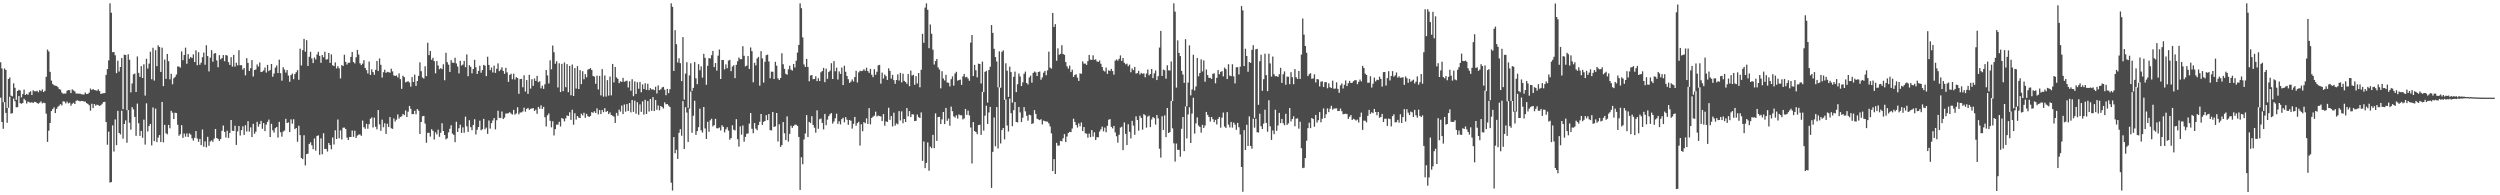 <?xml version="1.0" encoding="UTF-8"?>
<svg xmlns="http://www.w3.org/2000/svg" width="1920" height="150">
  <path d="M0 47.803h1v27.197H0zM1 52.564h1v41.131H1zM2 78.550h1v20.393H2zM3 52.569h1v25.871H3zM4 53.690h1v32.974H4zM5 82.875h1v11.459H5zM6 60.676h1v22.046H6zM7 59.500h1v14.809H7zM8 73.463h1v13.829H8zM9 73.961h1v12.947H9zM10 64.013h1v11.717H10zM11 67.432h1v10.360H11zM12 76.668h1v5.698H12zM13 69.913h1v12.435H13zM14 68.948h1v4.853H14zM15 69.486h1v9.699H15zM16 74.783h1v4.919H16zM17 72.254h1v6.835H17zM18 68.834h1v7.023H18zM19 72.909h1v4.167H19zM20 72.079h1v7.430H20zM21 72.809h1v5.214H21zM22 70.871h1v7.649H22zM23 70.103h1v8.816H23zM24 72.969h1v5.525H24zM25 69.312h1v9.827H25zM26 70.115h1v8.132H26zM27 70.122h1v8.309H27zM28 69.733h1v9.414H28zM29 70.864h1v8.828H29zM30 69.169h1v9.693H30zM31 70.060h1v7.832H31zM32 68.659h1v10.774H32zM33 70.699h1v8.165H33zM34 69.732h1v9.486H34zM35 58.990h1v28.310H35zM36 38.111h1v70.831H36zM37 39.523h1v60.835H37zM38 55.213h1v39.243H38zM39 61.915h1v23.375H39zM40 64.460h1v19.342H40zM41 65.503h1v16.991H41zM42 65.812h1v21.015H42zM43 66.006h1v17.599H43zM44 66.940h1v15.089H44zM45 68.383h1v12.740H45zM46 68.841h1v11.109H46zM47 71.063h1v9.914H47zM48 71.976h1v5.773H48zM49 71.816h1v6.222H49zM50 71.857h1v7.571H50zM51 69.693h1v8.350H51zM52 69.174h1v10.222H52zM53 69.280h1v9.551H53zM54 71.487h1v9.699H54zM55 68.587h1v11.060H55zM56 69.444h1v9.478H56zM57 70.173h1v9.682H57zM58 71.840h1v5.590H58zM59 71.815h1v5.203H59zM60 71.950h1v5.533H60zM61 71.861h1v6.036H61zM62 72.404h1v5.089H62zM63 72.490h1v5.145H63zM64 72.588h1v5.414H64zM65 71.084h1v6.970H65zM66 72.172h1v7.058H66zM67 72.108h1v7.668H67zM68 71.123h1v9.740H68zM69 67.992h1v16.977H69zM70 69.157h1v10.511H70zM71 68.358h1v14.638H71zM72 69.164h1v10.749H72zM73 69.319h1v11.836H73zM74 69.737h1v10.645H74zM75 68.596h1v12.239H75zM76 69.938h1v11.382H76zM77 72.131h1v8.681H77zM78 71.775h1v7.915H78zM79 71.556h1v6.809H79zM80 71.453h1v6.748H80zM81 57.503h1v36.266H81zM82 53.028h1v58.115H82zM83 46.336h1v54.782H83zM84 2.546h1v137.647H84zM85 9.755h1v130.137H85zM86 40.066h1v56.219H86zM87 39.958h1v76.415H87zM88 42.461h1v49.275H88zM89 56.143h1v55.310H89zM90 46.571h1v38.565H90zM91 54.946h1v47.195H91zM92 51.443h1v51.816H92zM93 44.611h1v40.424H93zM94 83.888h1v22.536H94zM95 42.005h1v53.221H95zM96 42.261h1v50.215H96zM97 84.576h1v25.050H97zM98 41.679h1v42.893H98zM99 45.861h1v48.384H99zM100 70.887h1v28.722H100zM101 64.106h1v18.147H101zM102 57.075h1v26.968H102zM103 56.500h1v33.252H103zM104 70.634h1v33.693H104zM105 43.369h1v36.201H105zM106 55.937h1v38.725H106zM107 59.020h1v45.355H107zM108 50.810h1v49.736H108zM109 59.905h1v45.850H109zM110 49.353h1v42.572H110zM111 73.398h1v37.632H111zM112 45.086h1v34.262H112zM113 52.636h1v48.350H113zM114 48.823h1v48.003H114zM115 39.739h1v55.456H115zM116 60.888h1v50.795H116zM117 36.683h1v45.851H117zM118 61.878h1v46.551H118zM119 38.560h1v44.844H119zM120 50.851h1v58.328H120zM121 34.806h1v70.894H121zM122 36.119h1v67.617H122zM123 55.249h1v53.877H123zM124 36.600h1v41.694H124zM125 66.159h1v43.209H125zM126 45.738h1v50.179H126zM127 60.567h1v41.781H127zM128 41.432h1v61.752H128zM129 46.991h1v48.966H129zM130 60.949h1v37.620H130zM131 56.663h1v28.443H131zM132 64.713h1v21.884H132zM133 60.126h1v31.326H133zM134 58.997h1v27.566H134zM135 57.190h1v29.640H135zM136 50.989h1v44.872H136zM137 51.174h1v53.087H137zM138 51.934h1v51.148H138zM139 39.497h1v56.665H139zM140 46.212h1v59.684H140zM141 42.218h1v60.346H141zM142 36.623h1v68.354H142zM143 48.933h1v53.566H143zM144 41.592h1v63.626H144zM145 45.119h1v57.339H145zM146 43.723h1v59.644H146zM147 44.601h1v61.639H147zM148 41.790h1v66.199H148zM149 47.633h1v58.205H149zM150 38.672h1v61.980H150zM151 50.129h1v56.287H151zM152 40.086h1v68.807H152zM153 49.693h1v56.989H153zM154 48.132h1v63.325H154zM155 43.926h1v55.566H155zM156 40.329h1v72.380H156zM157 49.730h1v58.876H157zM158 34.759h1v78.399H158zM159 43.043h1v62.018H159zM160 54.849h1v57.112H160zM161 44.236h1v64.473H161zM162 38.553h1v69.255H162zM163 47.423h1v61.494H163zM164 41.091h1v65.335H164zM165 40.813h1v58.241H165zM166 46.363h1v59.634H166zM167 51.642h1v55.077H167zM168 42.365h1v65.809H168zM169 45.558h1v61.118H169zM170 44.611h1v55.824H170zM171 42.272h1v54.118H171zM172 47.018h1v54.254H172zM173 42.227h1v63.380H173zM174 42.699h1v57.676H174zM175 47.760h1v58.161H175zM176 49.859h1v52.217H176zM177 43.925h1v48.223H177zM178 51.157h1v49.315H178zM179 42.138h1v58.444H179zM180 51.159h1v45.429H180zM181 48.201h1v63.093H181zM182 50.194h1v50.727H182zM183 38.573h1v58.176H183zM184 50.052h1v54.059H184zM185 50.075h1v49.795H185zM186 53.436h1v43.573H186zM187 52.224h1v51.396H187zM188 57.878h1v38.320H188zM189 44.662h1v56.375H189zM190 48.326h1v44.747H190zM191 54.549h1v46.499H191zM192 52.398h1v45.429H192zM193 46.114h1v59.129H193zM194 58.700h1v36.397H194zM195 53.735h1v49.011H195zM196 53.347h1v47.797H196zM197 49.513h1v44.056H197zM198 51.151h1v46.111H198zM199 47.964h1v47.331H199zM200 55.324h1v37.497H200zM201 54.991h1v43.930H201zM202 54.068h1v40.459H202zM203 51.796h1v48.904H203zM204 55.734h1v39.981H204zM205 49.798h1v43.782H205zM206 54.608h1v37.239H206zM207 53.721h1v51.520H207zM208 49.165h1v45.908H208zM209 58.944h1v41.131H209zM210 56.488h1v45.355H210zM211 51.922h1v46.512H211zM212 50.322h1v47.175H212zM213 56.122h1v49.533H213zM214 45.836h1v47.773H214zM215 56.233h1v45.335H215zM216 61.947h1v43.019H216zM217 51.610h1v49.481H217zM218 53.411h1v46.828H218zM219 55.768h1v35.543H219zM220 53.805h1v40.694H220zM221 58.014h1v36.006H221zM222 62.774h1v38.635H222zM223 57.676h1v34.016H223zM224 56.498h1v38.490H224zM225 60.840h1v30.764H225zM226 56.883h1v42.344H226zM227 55.460h1v42.837H227zM228 53.841h1v55.031H228zM229 61.270h1v35.299H229zM230 37.372h1v66.434H230zM231 50.297h1v71.048H231zM232 38.434h1v83.788H232zM233 29.857h1v74.035H233zM234 39.683h1v87.365H234zM235 30.886h1v87.505H235zM236 50.647h1v67.349H236zM237 43.613h1v66.956H237zM238 39.794h1v69.540H238zM239 44.879h1v66.664H239zM240 48.419h1v66.157H240zM241 44.137h1v62.219H241zM242 45.651h1v70.070H242zM243 41.852h1v62.555H243zM244 39.795h1v64.145H244zM245 42.925h1v75.944H245zM246 48.237h1v58.040H246zM247 42.253h1v76.237H247zM248 43.965h1v58.397H248zM249 39.750h1v74.670H249zM250 45.786h1v68.590H250zM251 45.461h1v70.937H251zM252 40.680h1v69.133H252zM253 48.263h1v63.077H253zM254 41.798h1v72.830H254zM255 50.143h1v55.419H255zM256 50.716h1v60.263H256zM257 47.897h1v52.190H257zM258 52.553h1v54.209H258zM259 50.831h1v40.949H259zM260 52.475h1v53.688H260zM261 60.200h1v39.930H261zM262 49.989h1v57.107H262zM263 50.760h1v47.281H263zM264 42.012h1v55.994H264zM265 47.531h1v51.528H265zM266 49.573h1v56.119H266zM267 48.195h1v59.336H267zM268 48.176h1v57.066H268zM269 43.690h1v61.534H269zM270 39.893h1v60.361H270zM271 47.604h1v57.518H271zM272 48.687h1v51.692H272zM273 44.023h1v61.936H273zM274 38.311h1v65.826H274zM275 41.889h1v61.506H275zM276 48.654h1v54.573H276zM277 50.036h1v54.298H277zM278 48.866h1v43.733H278zM279 46.171h1v51.540H279zM280 52.180h1v46.722H280zM281 53.837h1v41.299H281zM282 56.428h1v42.433H282zM283 47.274h1v48.098H283zM284 57.533h1v33.720H284zM285 53.256h1v36.947H285zM286 55.332h1v42.580H286zM287 57.413h1v32.896H287zM288 53.640h1v43.673H288zM289 46.807h1v52.502H289zM290 54.498h1v30.010H290zM291 44.876h1v50.679H291zM292 49.752h1v50.678H292zM293 59.523h1v32.369H293zM294 55.462h1v42.269H294zM295 53.489h1v41.171H295zM296 55.968h1v46.873H296zM297 55.159h1v39.854H297zM298 55.466h1v42.087H298zM299 55.802h1v34.130H299zM300 52.806h1v45.723H300zM301 54.819h1v44.127H301zM302 57.894h1v33.094H302zM303 58.340h1v34.984H303zM304 57.899h1v34.022H304zM305 59.459h1v28.462H305zM306 56.326h1v34.777H306zM307 60.782h1v29.028H307zM308 68.176h1v21.178H308zM309 58.147h1v29.355H309zM310 59.234h1v29.164H310zM311 63.220h1v21.609H311zM312 62.793h1v27.071H312zM313 62.427h1v23.341H313zM314 63.385h1v17.967H314zM315 66.573h1v16.964H315zM316 59.247h1v28.454H316zM317 62.987h1v24.611H317zM318 57.270h1v27.814H318zM319 65.949h1v21.840H319zM320 62.225h1v21.549H320zM321 58.256h1v26.750H321zM322 47.853h1v55.067H322zM323 54.697h1v38.977H323zM324 59.545h1v29.742H324zM325 60.322h1v28.681H325zM326 50.868h1v44.069H326zM327 58.460h1v51.135H327zM328 32.797h1v69.254H328zM329 42.327h1v59.673H329zM330 39.101h1v65.824H330zM331 45.947h1v53.295H331zM332 44.372h1v56.106H332zM333 46.931h1v60.205H333zM334 56.295h1v45.353H334zM335 46.901h1v56.294H335zM336 50.266h1v49.323H336zM337 53.163h1v51.879H337zM338 52.318h1v49.668H338zM339 53.091h1v41.553H339zM340 49.411h1v51.208H340zM341 61.645h1v42.059H341zM342 40.552h1v66.449H342zM343 47.748h1v58.442H343zM344 49.689h1v51.975H344zM345 55.253h1v43.619H345zM346 46.170h1v50.049H346zM347 48.140h1v54.483H347zM348 48.295h1v55.263H348zM349 44.351h1v64.841H349zM350 48.716h1v44.769H350zM351 51.085h1v50.231H351zM352 56.320h1v42.155H352zM353 46.673h1v49.077H353zM354 50.314h1v51.798H354zM355 49.615h1v48.238H355zM356 46.817h1v55.118H356zM357 51.613h1v37.963H357zM358 41.756h1v55.285H358zM359 58.502h1v42.777H359zM360 50.055h1v42.309H360zM361 51.365h1v46.301H361zM362 56.315h1v43.695H362zM363 52.990h1v42.962H363zM364 45.907h1v45.691H364zM365 51.670h1v51.621H365zM366 56.818h1v42.817H366zM367 54.430h1v43.117H367zM368 50.450h1v42.200H368zM369 55.884h1v44.175H369zM370 53.827h1v45.465H370zM371 49.824h1v41.445H371zM372 50.470h1v48.786H372zM373 58.455h1v39.559H373zM374 43.574h1v59.252H374zM375 49.884h1v42.646H375zM376 53.917h1v44.871H376zM377 51.879h1v42.705H377zM378 55.676h1v36.825H378zM379 50.424h1v40.253H379zM380 55.939h1v43.425H380zM381 52.853h1v39.532H381zM382 48.698h1v36.352H382zM383 54.644h1v35.821H383zM384 53.482h1v37.223H384zM385 51.674h1v33.970H385zM386 54.457h1v36.996H386zM387 56.671h1v33.668H387zM388 52.088h1v35.173H388zM389 55.598h1v31.551H389zM390 62.849h1v24.091H390zM391 57.538h1v28.617H391zM392 56.609h1v30.645H392zM393 60.869h1v27.085H393zM394 56.561h1v27.811H394zM395 61.074h1v26.988H395zM396 59.239h1v27.897H396zM397 59.970h1v22.410H397zM398 72.048h1v15.756H398zM399 60.734h1v25.676H399zM400 60.577h1v25.767H400zM401 67.016h1v18.579H401zM402 57.810h1v24.868H402zM403 70.302h1v15.480H403zM404 61.478h1v22.182H404zM405 72.065h1v10.850H405zM406 57.451h1v26.920H406zM407 68.038h1v15.570H407zM408 60.810h1v22.480H408zM409 65.952h1v17.088H409zM410 60.321h1v24.892H410zM411 62.167h1v22.066H411zM412 58.246h1v29.153H412zM413 63.150h1v18.999H413zM414 62.392h1v21.169H414zM415 67.863h1v13.027H415zM416 65.867h1v17.912H416zM417 68.272h1v13.827H417zM418 64.739h1v25.339H418zM419 53.735h1v43.405H419zM420 57.944h1v30.620H420zM421 64.095h1v23.026H421zM422 46.333h1v46.448H422zM423 53.268h1v44.538H423zM424 34.967h1v58.147H424zM425 40.153h1v63.888H425zM426 48.938h1v50.208H426zM427 47.064h1v48.684H427zM428 67.183h1v28.512H428zM429 48.612h1v44.947H429zM430 70.692h1v26.489H430zM431 49.062h1v41.589H431zM432 69.983h1v21.249H432zM433 47.984h1v45.254H433zM434 66.956h1v23.989H434zM435 49.234h1v39.423H435zM436 70.807h1v18.270H436zM437 50.597h1v35.655H437zM438 73.153h1v18.892H438zM439 49.554h1v34.733H439zM440 73.746h1v22.056H440zM441 52.256h1v34.723H441zM442 67.978h1v23.856H442zM443 50.769h1v38.335H443zM444 68.327h1v22.026H444zM445 53.856h1v36.840H445zM446 64.626h1v22.737H446zM447 54.687h1v33.941H447zM448 60.899h1v25.669H448zM449 56.923h1v33.569H449zM450 59.351h1v28.100H450zM451 53.497h1v35.699H451zM452 52.922h1v36.909H452zM453 52.309h1v36.675H453zM454 53.741h1v32.377H454zM455 58.307h1v28.329H455zM456 58.860h1v26.629H456zM457 64.336h1v22.464H457zM458 58.120h1v25.141H458zM459 68.723h1v19.136H459zM460 58.288h1v26.258H460zM461 73.258h1v14.338H461zM462 53.107h1v31.308H462zM463 74.197h1v11.975H463zM464 57.963h1v25.127H464zM465 74.119h1v11.868H465zM466 61.554h1v23.670H466zM467 73.438h1v14.184H467zM468 58.804h1v27.556H468zM469 73.196h1v15.141H469zM470 49.087h1v39.807H470zM471 63.298h1v26.281H471zM472 51.388h1v43.038H472zM473 59.462h1v27.220H473zM474 60.494h1v28.374H474zM475 63.880h1v20.282H475zM476 62.403h1v23.318H476zM477 62.915h1v18.193H477zM478 59.803h1v27.808H478zM479 62.766h1v17.533H479zM480 62.357h1v23.391H480zM481 61.894h1v18.043H481zM482 67.151h1v18.110H482zM483 62.421h1v16.685H483zM484 69.668h1v16.644H484zM485 60.802h1v16.002H485zM486 73.865h1v12.055H486zM487 62.505h1v14.828H487zM488 72.189h1v15.094H488zM489 63.163h1v15.333H489zM490 68.153h1v20.005H490zM491 62.984h1v17.208H491zM492 70.866h1v15.065H492zM493 64.811h1v13.050H493zM494 68.334h1v19.681H494zM495 63.944h1v12.720H495zM496 69.017h1v18.554H496zM497 64.298h1v13.321H497zM498 69.286h1v16.397H498zM499 67.698h1v8.313H499zM500 68.702h1v16.382H500zM501 68.594h1v5.985H501zM502 69.212h1v16.069H502zM503 66.587h1v10.263H503zM504 71.771h1v12.563H504zM505 65.597h1v15.396H505zM506 69.233h1v15.483H506zM507 68.596h1v12.804H507zM508 67.150h1v15.086H508zM509 66.697h1v16.656H509zM510 68.934h1v9.651H510zM511 73.116h1v7.012H511zM512 68.229h1v11.659H512zM513 71.514h1v9.658H513zM514 68.493h1v13.710H514zM515 2.546h1v137.747H515zM516 5.287h1v141.028H516zM517 54.456h1v50.792H517zM518 23.198h1v94.512H518zM519 33.941h1v81.109H519zM520 47.962h1v74.092H520zM521 44.761h1v57.170H521zM522 48.556h1v50.601H522zM523 62.315h1v41.931H523zM524 28.462h1v49.215H524zM525 76.505h1v37.950H525zM526 56.541h1v25.814H526zM527 47.769h1v38.648H527zM528 82.792h1v26.195H528zM529 57.914h1v25.433H529zM530 48.601h1v21.679H530zM531 69.836h1v32.178H531zM532 67.480h1v21.393H532zM533 47.680h1v29.719H533zM534 60.114h1v43.456H534zM535 64.672h1v36.056H535zM536 49.263h1v48.406H536zM537 53.960h1v29.492H537zM538 50.922h1v49.167H538zM539 59.591h1v42.195H539zM540 41.343h1v40.825H540zM541 44.458h1v54.219H541zM542 65.121h1v41.568H542zM543 50.524h1v43.009H543zM544 44.662h1v56.557H544zM545 44.911h1v47.503H545zM546 42.382h1v48.828H546zM547 39.103h1v57.979H547zM548 51.555h1v44.557H548zM549 48.418h1v42.880H549zM550 54.206h1v44.286H550zM551 42.753h1v55.791H551zM552 38.022h1v59.915H552zM553 60.696h1v39.519H553zM554 46.044h1v50.165H554zM555 46.110h1v51.256H555zM556 53.234h1v48.440H556zM557 49.435h1v49.894H557zM558 52.368h1v45.321H558zM559 46.534h1v53.779H559zM560 45.965h1v61.295H560zM561 54.691h1v51.361H561zM562 51.112h1v45.101H562zM563 50.113h1v49.519H563zM564 60.019h1v40.158H564zM565 49.759h1v41.786H565zM566 47.043h1v59.878H566zM567 44.154h1v68.416H567zM568 45.451h1v51.634H568zM569 45.408h1v58.041H569zM570 35.474h1v60.875H570zM571 42.876h1v65.956H571zM572 50.990h1v54.099H572zM573 50.359h1v52.367H573zM574 43.038h1v59.521H574zM575 52.926h1v42.024H575zM576 36.476h1v50.322H576zM577 39.333h1v59.579H577zM578 63.178h1v39.145H578zM579 48.205h1v46.327H579zM580 50.234h1v48.518H580zM581 44.924h1v55.070H581zM582 43.697h1v52.335H582zM583 65.799h1v27.707H583zM584 39.257h1v48.311H584zM585 44.843h1v51.064H585zM586 63.454h1v30.140H586zM587 47.404h1v45.508H587zM588 42.351h1v46.073H588zM589 41.939h1v50.310H589zM590 47.204h1v40.350H590zM591 60.083h1v39.841H591zM592 54.984h1v45.211H592zM593 55.166h1v30.828H593zM594 60.664h1v36.836H594zM595 47.459h1v49.603H595zM596 50.429h1v36.334H596zM597 60.225h1v48.495H597zM598 61.465h1v33.970H598zM599 59.911h1v52.860H599zM600 40.884h1v70.599H600zM601 49.353h1v44.378H601zM602 52.875h1v49.457H602zM603 56.690h1v50.890H603zM604 57.418h1v31.996H604zM605 53.224h1v55.515H605zM606 50.443h1v52.344H606zM607 53.469h1v43.033H607zM608 54.226h1v43.939H608zM609 49.133h1v47.565H609zM610 51.798h1v43.953H610zM611 46.585h1v49.234H611zM612 40.339h1v56.391H612zM613 34.528h1v70.643H613zM614 2.546h1v143.341H614zM615 6.304h1v114.484H615zM616 28.734h1v97.439H616zM617 49.494h1v57.608H617zM618 51.398h1v51.123H618zM619 45.254h1v43.159H619zM620 51.478h1v53.758H620zM621 62.437h1v31.167H621zM622 57.999h1v36.530H622zM623 57.585h1v31.634H623zM624 60.819h1v35.159H624zM625 60.651h1v37.424H625zM626 58.553h1v43.315H626zM627 62.325h1v22.410H627zM628 60.066h1v38.836H628zM629 62.235h1v29.358H629zM630 55.479h1v35.573H630zM631 54.590h1v39.785H631zM632 52.147h1v47.289H632zM633 63.106h1v24.372H633zM634 52.717h1v43.447H634zM635 60.579h1v31.264H635zM636 55.221h1v33.950H636zM637 54.266h1v33.382H637zM638 48.525h1v38.252H638zM639 60.679h1v34.238H639zM640 46.970h1v46.300H640zM641 54.728h1v36.147H641zM642 51.990h1v35.289H642zM643 61.100h1v34.004H643zM644 54.823h1v38.328H644zM645 56.802h1v38.716H645zM646 51.886h1v39.671H646zM647 65.348h1v25.099H647zM648 50.466h1v43.507H648zM649 55.167h1v34.776H649zM650 58.363h1v33.575H650zM651 60.837h1v34.986H651zM652 63.687h1v28.488H652zM653 62.667h1v30.072H653zM654 60.986h1v37.794H654zM655 62.552h1v32.562H655zM656 59.210h1v30.597H656zM657 54.321h1v42.233H657zM658 63.312h1v31.260H658zM659 55.588h1v37.946H659zM660 54.311h1v57.512H660zM661 54.654h1v40.767H661zM662 54.337h1v46.417H662zM663 53.166h1v40.560H663zM664 54.385h1v40.307H664zM665 51.977h1v38.935H665zM666 54.557h1v40.598H666zM667 55.986h1v27.040H667zM668 52.867h1v42.616H668zM669 57.390h1v33.187H669zM670 59.222h1v30.370H670zM671 53.157h1v35.749H671zM672 57.374h1v28.409H672zM673 55.087h1v34.374H673zM674 50.178h1v38.571H674zM675 49.803h1v39.323H675zM676 64.280h1v25.153H676zM677 55.767h1v37.221H677zM678 60.336h1v27.268H678zM679 57.229h1v39.336H679zM680 58.458h1v34.797H680zM681 61.385h1v32.262H681zM682 52.459h1v30.296H682zM683 54.499h1v37.550H683zM684 60.378h1v28.749H684zM685 57.515h1v39.594H685zM686 61.556h1v24.977H686zM687 64.375h1v32.102H687zM688 61.448h1v33.322H688zM689 57.087h1v38.401H689zM690 61.859h1v23.469H690zM691 55.959h1v36.571H691zM692 63.261h1v22.268H692zM693 56.602h1v38.081H693zM694 62.130h1v29.272H694zM695 62.955h1v30.760H695zM696 64.367h1v18.644H696zM697 56.838h1v32.521H697zM698 66.164h1v19.164H698zM699 54.171h1v35.713H699zM700 58.007h1v29.733H700zM701 57.427h1v30.488H701zM702 65.116h1v27.849H702zM703 58.457h1v34.382H703zM704 64.122h1v23.907H704zM705 56.076h1v33.868H705zM706 67.033h1v23.599H706zM707 53.599h1v32.746H707zM708 25.962h1v97.575H708zM709 32.895h1v75.752H709zM710 5.839h1v123.294H710zM711 2.546h1v122.594H711zM712 7.546h1v101.869H712zM713 37.039h1v94.064H713zM714 18.793h1v93.873H714zM715 25.930h1v87.907H715zM716 38.157h1v65.445H716zM717 49.577h1v64.218H717zM718 46.915h1v40.178H718zM719 45.277h1v62.914H719zM720 51.771h1v38.131H720zM721 53.423h1v36.317H721zM722 67.857h1v27.450H722zM723 54.670h1v37.027H723zM724 60.260h1v25.751H724zM725 61.799h1v33.508H725zM726 57.513h1v25.369H726zM727 63.359h1v29.426H727zM728 63.578h1v27.454H728zM729 66.373h1v30.188H729zM730 60.806h1v21.077H730zM731 58.609h1v26.783H731zM732 65.758h1v23.563H732zM733 56.422h1v33.849H733zM734 55.167h1v33.433H734zM735 61.943h1v29.103H735zM736 61.472h1v26.461H736zM737 61.156h1v27.370H737zM738 65.193h1v23.308H738zM739 58.652h1v33.060H739zM740 56.779h1v34.135H740zM741 59.379h1v24.294H741zM742 58.959h1v29.271H742zM743 60.351h1v24.665H743zM744 62.066h1v26.578H744zM745 32.719h1v65.204H745zM746 26.874h1v98.677H746zM747 58.413h1v35.344H747zM748 49.801h1v50.835H748zM749 53.960h1v47.398H749zM750 59.392h1v43.663H750zM751 48.896h1v47.145H751zM752 49.153h1v46.658H752zM753 64.097h1v39.484H753zM754 47.330h1v23.221H754zM755 70.689h1v29.618H755zM756 55.203h1v33.627H756zM757 54.426h1v26.751H757zM758 78.765h1v16.409H758zM759 53.768h1v32.599H759zM760 51.270h1v30.824H760zM761 19.240h1v125.118H761zM762 25.232h1v91.381H762zM763 37.460h1v52.796H763zM764 43.852h1v68.503H764zM765 47.226h1v34.990H765zM766 67.095h1v46.915H766zM767 39.422h1v27.629H767zM768 67.387h1v42.777H768zM769 39.772h1v60.097H769zM770 38.675h1v59.636H770zM771 76.655h1v30.346H771zM772 48.588h1v27.790H772zM773 54.285h1v42.128H773zM774 74.425h1v26.536H774zM775 51.168h1v24.516H775zM776 55.362h1v31.571H776zM777 78.795h1v18.137H777zM778 58.967h1v25.653H778zM779 54.974h1v23.416H779zM780 70.765h1v22.956H780zM781 64.674h1v29.314H781zM782 56.489h1v25.674H782zM783 58.790h1v27.549H783zM784 66.115h1v27.652H784zM785 63.276h1v27.155H785zM786 56.679h1v25.610H786zM787 54.992h1v30.515H787zM788 63.740h1v25.171H788zM789 64.875h1v27.799H789zM790 59.476h1v28.657H790zM791 58.063h1v30.457H791zM792 63.505h1v31.748H792zM793 56.038h1v38.582H793zM794 54.939h1v29.658H794zM795 55.577h1v31.900H795zM796 58.442h1v32.806H796zM797 55.300h1v36.453H797zM798 54.894h1v37.346H798zM799 61.249h1v30.311H799zM800 59.443h1v36.163H800zM801 55.813h1v36.808H801zM802 54.406h1v38.692H802zM803 57.811h1v35.503H803zM804 54.029h1v39.425H804zM805 39.658h1v55.117H805zM806 51.975h1v45.097H806zM807 52.761h1v49.678H807zM808 9.913h1v121.458H808zM809 20.691h1v101.537H809zM810 18.530h1v115.108H810zM811 46.643h1v63.061H811zM812 37.062h1v74.844H812zM813 42.061h1v69.642H813zM814 41.358h1v66.843H814zM815 34.718h1v73.819H815zM816 41.462h1v64.731H816zM817 42.154h1v60.839H817zM818 47.675h1v61.450H818zM819 50.929h1v53.940H819zM820 52.689h1v49.473H820zM821 50.358h1v50.900H821zM822 55.371h1v46.083H822zM823 53.510h1v45.210H823zM824 59.060h1v32.137H824zM825 57.553h1v36.122H825zM826 57.031h1v38.963H826zM827 59.624h1v38.320H827zM828 62.151h1v32.620H828zM829 56.320h1v40.702H829zM830 56.701h1v37.350H830zM831 47.156h1v53.486H831zM832 48.859h1v48.706H832zM833 48.821h1v53.507H833zM834 49.808h1v52.919H834zM835 46.912h1v58.815H835zM836 42.190h1v60.415H836zM837 45.705h1v59.683H837zM838 46.026h1v53.877H838zM839 42.499h1v62.433H839zM840 45.947h1v55.610H840zM841 45.567h1v62.025H841zM842 47.150h1v58.248H842zM843 47.589h1v57.817H843zM844 46.437h1v54.603H844zM845 48.939h1v50.370H845zM846 51.439h1v45.833H846zM847 54.150h1v46.747H847zM848 54.953h1v43.063H848zM849 51.929h1v49.656H849zM850 56.734h1v39.875H850zM851 53.962h1v37.970H851zM852 54.523h1v36.983H852zM853 52.908h1v44.515H853zM854 54.588h1v44.027H854zM855 57.361h1v39.353H855zM856 46.593h1v55.075H856zM857 45.658h1v59.018H857zM858 46.589h1v62.995H858zM859 45.154h1v58.346H859zM860 42.554h1v55.446H860zM861 46.780h1v50.576H861zM862 44.482h1v70.802H862zM863 48.157h1v45.878H863zM864 49.393h1v53.428H864zM865 48.852h1v62.554H865zM866 50.851h1v44.564H866zM867 49.591h1v51.642H867zM868 55.491h1v50.787H868zM869 52.560h1v40.249H869zM870 53.840h1v42.623H870zM871 51.414h1v52.094H871zM872 56.499h1v32.865H872zM873 56.189h1v36.045H873zM874 54.364h1v46.002H874zM875 57.260h1v31.625H875zM876 55.960h1v34.630H876zM877 56.699h1v42.860H877zM878 56.294h1v31.336H878zM879 59.363h1v29.149H879zM880 56.481h1v41.510H880zM881 53.397h1v36.224H881zM882 57.889h1v30.869H882zM883 56.838h1v40.800H883zM884 53.002h1v38.729H884zM885 59.997h1v29.880H885zM886 56.362h1v34.440H886zM887 54.126h1v41.553H887zM888 61.506h1v26.888H888zM889 58.530h1v32.404H889zM890 36.499h1v77.714H890zM891 23.729h1v97.303H891zM892 58.310h1v30.983H892zM893 53.466h1v46.346H893zM894 53.960h1v34.667H894zM895 60.414h1v44.928H895zM896 50.113h1v32.845H896zM897 53.951h1v48.169H897zM898 54.184h1v47.312H898zM899 47.197h1v30.296H899zM900 77.681h1v20.880H900zM901 2.546h1v107.536H901zM902 8.985h1v115.105H902zM903 67.261h1v42.982H903zM904 30.976h1v84.110H904zM905 40.666h1v74.372H905zM906 43.126h1v77.207H906zM907 54.437h1v44.506H907zM908 57.230h1v32.641H908zM909 63.653h1v52.430H909zM910 30.092h1v51.647H910zM911 81.626h1v24.656H911zM912 63.380h1v24.537H912zM913 34.815h1v47.544H913zM914 73.245h1v36.567H914zM915 68.695h1v18.570H915zM916 42.029h1v33.032H916zM917 69.457h1v33.137H917zM918 66.428h1v28.360H918zM919 44.470h1v45.714H919zM920 58.563h1v37.864H920zM921 56.078h1v41.467H921zM922 45.586h1v56.292H922zM923 54.822h1v41.093H923zM924 46.385h1v51.895H924zM925 62.781h1v33.623H925zM926 53.356h1v32.597H926zM927 57.626h1v30.579H927zM928 59.821h1v30.047H928zM929 59.821h1v33.519H929zM930 60.640h1v29.226H930zM931 56.668h1v34.884H931zM932 56.333h1v37.454H932zM933 63.990h1v28.068H933zM934 59.822h1v35.761H934zM935 53.833h1v37.488H935zM936 56.997h1v32.842H936zM937 55.173h1v42.881H937zM938 54.632h1v35.738H938zM939 58.649h1v27.789H939zM940 51.900h1v45.330H940zM941 53.090h1v45.165H941zM942 60.718h1v25.408H942zM943 49.289h1v46.406H943zM944 58.039h1v39.874H944zM945 58.520h1v35.128H945zM946 49.332h1v48.665H946zM947 58.625h1v35.546H947zM948 64.028h1v31.725H948zM949 51.665h1v48.044H949zM950 51.610h1v42.820H950zM951 57.118h1v40.631H951zM952 51.187h1v52.113H952zM953 4.656h1v123.619H953zM954 7.994h1v139.255H954zM955 50.729h1v49.227H955zM956 37.423h1v77.790H956zM957 42.991h1v52.784H957zM958 55.073h1v57.079H958zM959 47.655h1v41.734H959zM960 48.280h1v63.773H960zM961 38.312h1v75.900H961zM962 34.694h1v56.418H962zM963 90.464h1v7.603H963zM964 37.847h1v53.299H964zM965 37.501h1v64.097H965zM966 80.503h1v21.263H966zM967 47.019h1v40.330H967zM968 42.042h1v54.866H968zM969 69.720h1v29.368H969zM970 60.835h1v34.104H970zM971 41.257h1v42.999H971zM972 57.702h1v36.688H972zM973 70.015h1v31.181H973zM974 41.292h1v35.722H974zM975 48.707h1v48.322H975zM976 58.854h1v48.617H976zM977 43.403h1v56.769H977zM978 57.024h1v46.012H978zM979 58.577h1v25.698H979zM980 58.411h1v42.035H980zM981 59.068h1v37.350H981zM982 57.010h1v29.679H982zM983 52.071h1v42.519H983zM984 63.644h1v27.705H984zM985 57.032h1v37.633H985zM986 54.811h1v41.383H986zM987 65.089h1v22.297H987zM988 58.810h1v37.159H988zM989 58.915h1v35.833H989zM990 64.669h1v18.302H990zM991 55.430h1v37.879H991zM992 59.287h1v32.088H992zM993 64.654h1v24.630H993zM994 53.114h1v43.858H994zM995 59.345h1v31.839H995zM996 60.630h1v30.255H996zM997 54.517h1v44.290H997zM998 60.612h1v32.863H998zM999 41.941h1v71.879H999zM1000 14.217h1v114.908H1000zM1001 26.556h1v102.227H1001zM1002 35.353h1v86.033H1002zM1003 40.557h1v67.530H1003zM1004 58.449h1v39.987H1004zM1005 56.981h1v37.262H1005zM1006 56.198h1v42.206H1006zM1007 60.518h1v30.099H1007zM1008 60.204h1v31.213H1008zM1009 57.067h1v40.275H1009zM1010 63.322h1v24.943H1010zM1011 60.669h1v33.499H1011zM1012 61.049h1v31.329H1012zM1013 66.359h1v19.752H1013zM1014 62.741h1v31.215H1014zM1015 62.443h1v28.750H1015zM1016 66.841h1v16.465H1016zM1017 63.148h1v27.567H1017zM1018 63.044h1v24.717H1018zM1019 67.773h1v15.495H1019zM1020 63.977h1v22.162H1020zM1021 66.980h1v16.532H1021zM1022 67.659h1v13.583H1022zM1023 61.969h1v22.266H1023zM1024 68.124h1v15.249H1024zM1025 67.977h1v15.301H1025zM1026 63.210h1v19.993H1026zM1027 68.227h1v17.063H1027zM1028 71.267h1v13.975H1028zM1029 65.559h1v17.793H1029zM1030 64.120h1v21.287H1030zM1031 67.965h1v19.779H1031zM1032 65.084h1v22.489H1032zM1033 61.777h1v25.541H1033zM1034 66.098h1v21.521H1034zM1035 63.914h1v27.446H1035zM1036 62.098h1v27.609H1036zM1037 63.740h1v24.567H1037zM1038 63.552h1v28.615H1038zM1039 62.379h1v28.804H1039zM1040 61.571h1v30.218H1040zM1041 61.596h1v31.002H1041zM1042 64.596h1v27.283H1042zM1043 62.831h1v31.298H1043zM1044 61.108h1v28.688H1044zM1045 62.497h1v24.002H1045zM1046 50.588h1v49.144H1046zM1047 52.199h1v40.426H1047zM1048 56.582h1v36.180H1048zM1049 57.605h1v36.393H1049zM1050 63.535h1v25.394H1050zM1051 63.514h1v20.847H1051zM1052 58.496h1v28.978H1052zM1053 67.201h1v19.039H1053zM1054 64.289h1v22.670H1054zM1055 59.617h1v24.061H1055zM1056 62.507h1v23.488H1056zM1057 61.233h1v27.311H1057zM1058 61.495h1v24.505H1058zM1059 58.884h1v31.598H1059zM1060 60.602h1v29.275H1060zM1061 66.493h1v21.024H1061zM1062 55.402h1v38.287H1062zM1063 55.293h1v35.943H1063zM1064 65.679h1v25.464H1064zM1065 59.984h1v36.660H1065zM1066 54.700h1v36.316H1066zM1067 61.778h1v29.663H1067zM1068 58.351h1v38.742H1068zM1069 54.635h1v34.582H1069zM1070 58.846h1v28.978H1070zM1071 57.920h1v36.066H1071zM1072 55.629h1v38.220H1072zM1073 59.612h1v32.429H1073zM1074 58.612h1v35.530H1074zM1075 59.751h1v28.020H1075zM1076 59.572h1v34.907H1076zM1077 59.354h1v30.576H1077zM1078 65.185h1v18.609H1078zM1079 58.677h1v34.728H1079zM1080 60.082h1v23.787H1080zM1081 63.604h1v22.947H1081zM1082 60.548h1v27.841H1082zM1083 62.752h1v22.950H1083zM1084 61.900h1v24.328H1084zM1085 61.205h1v28.636H1085zM1086 64.122h1v20.270H1086zM1087 62.686h1v25.869H1087zM1088 58.680h1v31.658H1088zM1089 65.029h1v19.205H1089zM1090 63.147h1v25.866H1090zM1091 56.906h1v33.024H1091zM1092 64.286h1v24.365H1092zM1093 40.101h1v71.959H1093zM1094 7.139h1v129.038H1094zM1095 27.757h1v99.182H1095zM1096 7.077h1v135.507H1096zM1097 8.904h1v127.407H1097zM1098 16.922h1v88.777H1098zM1099 26.670h1v103.617H1099zM1100 9.069h1v118.656H1100zM1101 29.454h1v86.673H1101zM1102 12.567h1v101.670H1102zM1103 50.976h1v74.954H1103zM1104 48.525h1v42.260H1104zM1105 59.139h1v48.601H1105zM1106 54.046h1v37.919H1106zM1107 47.358h1v57.155H1107zM1108 59.199h1v51.066H1108zM1109 60.159h1v29.660H1109zM1110 58.373h1v37.334H1110zM1111 61.635h1v33.581H1111zM1112 59.042h1v27.801H1112zM1113 53.563h1v30.477H1113zM1114 58.122h1v35.370H1114zM1115 61.912h1v31.762H1115zM1116 54.205h1v39.386H1116zM1117 61.035h1v31.304H1117zM1118 61.655h1v38.131H1118zM1119 53.540h1v49.988H1119zM1120 51.592h1v48.637H1120zM1121 48.268h1v55.173H1121zM1122 41.145h1v62.489H1122zM1123 46.816h1v51.697H1123zM1124 46.938h1v52.146H1124zM1125 46.486h1v50.620H1125zM1126 47.403h1v51.971H1126zM1127 52.416h1v48.942H1127zM1128 54.348h1v49.032H1128zM1129 56.710h1v41.077H1129zM1130 52.082h1v53.611H1130zM1131 32.380h1v79.910H1131zM1132 26.329h1v98.367H1132zM1133 52.168h1v40.747H1133zM1134 51.638h1v46.476H1134zM1135 54.353h1v50.112H1135zM1136 53.357h1v54.314H1136zM1137 49.314h1v42.112H1137zM1138 50.686h1v50.893H1138zM1139 65.744h1v36.041H1139zM1140 50.221h1v19.403H1140zM1141 69.963h1v29.198H1141zM1142 53.870h1v40.244H1142zM1143 53.077h1v24.358H1143zM1144 76.975h1v21.417H1144zM1145 37.976h1v51.642H1145zM1146 38.916h1v45.479H1146zM1147 22.050h1v122.764H1147zM1148 20.437h1v91.411H1148zM1149 33.896h1v58.182H1149zM1150 35.985h1v77.081H1150zM1151 44.915h1v33.914H1151zM1152 69.139h1v47.035H1152zM1153 37.473h1v39.816H1153zM1154 66.936h1v45.830H1154zM1155 42.115h1v60.734H1155zM1156 42.087h1v54.258H1156zM1157 77.806h1v26.552H1157zM1158 47.923h1v29.748H1158zM1159 52.542h1v44.308H1159zM1160 77.553h1v20.605H1160zM1161 50.777h1v26.792H1161zM1162 51.249h1v34.561H1162zM1163 85.471h1v9.394H1163zM1164 60.486h1v25.241H1164zM1165 56.574h1v15.511H1165zM1166 69.973h1v20.668H1166zM1167 70.797h1v19.767H1167zM1168 61.022h1v13.866H1168zM1169 63.688h1v18.306H1169zM1170 71.916h1v19.051H1170zM1171 69.121h1v18.508H1171zM1172 62.172h1v16.233H1172zM1173 64.126h1v21.462H1173zM1174 73.449h1v10.001H1174zM1175 65.234h1v17.056H1175zM1176 65.368h1v16.247H1176zM1177 71.442h1v9.997H1177zM1178 66.907h1v18.570H1178zM1179 67.591h1v16.023H1179zM1180 69.551h1v12.094H1180zM1181 64.647h1v20.490H1181zM1182 68.194h1v16.874H1182zM1183 67.499h1v16.181H1183zM1184 63.800h1v25.176H1184zM1185 67.840h1v16.362H1185zM1186 64.558h1v19.766H1186zM1187 62.579h1v25.559H1187zM1188 63.912h1v21.805H1188zM1189 57.213h1v36.182H1189zM1190 59.332h1v33.391H1190zM1191 47.357h1v61.807H1191zM1192 45.929h1v50.406H1192zM1193 43.641h1v65.007H1193zM1194 2.704h1v126.300H1194zM1195 13.071h1v117.467H1195zM1196 14.827h1v118.274H1196zM1197 49.723h1v54.849H1197zM1198 36.057h1v75.489H1198zM1199 58.035h1v34.895H1199zM1200 43.102h1v52.188H1200zM1201 43.450h1v62.256H1201zM1202 49.726h1v41.365H1202zM1203 40.568h1v60.100H1203zM1204 41.688h1v62.260H1204zM1205 50.342h1v44.493H1205zM1206 42.566h1v58.858H1206zM1207 47.173h1v50.756H1207zM1208 49.425h1v48.637H1208zM1209 47.839h1v49.409H1209zM1210 53.328h1v39.346H1210zM1211 54.316h1v39.425H1211zM1212 51.677h1v43.306H1212zM1213 54.234h1v38.162H1213zM1214 57.762h1v31.302H1214zM1215 53.646h1v39.486H1215zM1216 55.510h1v36.494H1216zM1217 59.942h1v29.244H1217zM1218 54.336h1v36.529H1218zM1219 57.543h1v31.753H1219zM1220 55.758h1v35.892H1220zM1221 53.227h1v39.052H1221zM1222 58.467h1v30.006H1222zM1223 55.981h1v39.116H1223zM1224 53.802h1v40.885H1224zM1225 55.135h1v36.583H1225zM1226 51.391h1v42.864H1226zM1227 52.603h1v40.593H1227zM1228 53.226h1v37.343H1228zM1229 53.095h1v40.168H1229zM1230 51.707h1v41.039H1230zM1231 57.014h1v33.448H1231zM1232 55.978h1v33.083H1232zM1233 55.080h1v36.916H1233zM1234 58.699h1v32.496H1234zM1235 56.351h1v30.952H1235zM1236 62.241h1v23.888H1236zM1237 63.964h1v20.355H1237zM1238 66.953h1v14.371H1238zM1239 67.670h1v22.646H1239zM1240 62.938h1v20.506H1240zM1241 64.043h1v21.870H1241zM1242 57.982h1v41.866H1242zM1243 60.002h1v30.827H1243zM1244 65.711h1v17.051H1244zM1245 59.401h1v37.744H1245zM1246 60.374h1v35.766H1246zM1247 64.380h1v18.594H1247zM1248 61.422h1v23.394H1248zM1249 54.691h1v46.081H1249zM1250 59.546h1v26.036H1250zM1251 54.886h1v34.108H1251zM1252 51.801h1v51.273H1252zM1253 51.562h1v36.462H1253zM1254 50.794h1v38.912H1254zM1255 55.094h1v48.671H1255zM1256 52.390h1v38.966H1256zM1257 50.597h1v39.297H1257zM1258 57.598h1v44.820H1258zM1259 57.026h1v30.963H1259zM1260 56.936h1v32.430H1260zM1261 54.771h1v42.784H1261zM1262 62.217h1v23.668H1262zM1263 65.444h1v22.701H1263zM1264 59.275h1v36.203H1264zM1265 64.967h1v19.841H1265zM1266 65.064h1v24.309H1266zM1267 59.489h1v35.625H1267zM1268 62.430h1v24.091H1268zM1269 63.810h1v24.529H1269zM1270 58.663h1v37.165H1270zM1271 58.914h1v32.854H1271zM1272 60.487h1v30.343H1272zM1273 55.258h1v33.789H1273zM1274 56.411h1v41.233H1274zM1275 59.427h1v31.830H1275zM1276 56.998h1v32.221H1276zM1277 60.116h1v35.153H1277zM1278 56.990h1v28.728H1278zM1279 64.434h1v22.434H1279zM1280 66.678h1v23.078H1280zM1281 63.432h1v17.257H1281zM1282 67.608h1v16.359H1282zM1283 63.993h1v26.403H1283zM1284 64.813h1v24.628H1284zM1285 65.407h1v22.170H1285zM1286 67.588h1v19.543H1286zM1287 9.423h1v135.800H1287zM1288 3.491h1v141.515H1288zM1289 46.633h1v65.251H1289zM1290 36.802h1v69.205H1290zM1291 42.572h1v73.376H1291zM1292 42.213h1v74.412H1292zM1293 41.850h1v71.996H1293zM1294 37.221h1v68.357H1294zM1295 61.490h1v51.459H1295zM1296 37.299h1v29.351H1296zM1297 66.744h1v38.840H1297zM1298 54.080h1v42.743H1298zM1299 50.587h1v23.381H1299zM1300 72.747h1v18.164H1300zM1301 70.192h1v21.029H1301zM1302 48.735h1v21.302H1302zM1303 56.596h1v45.227H1303zM1304 67.312h1v40.914H1304zM1305 48.567h1v18.524H1305zM1306 61.680h1v33.511H1306zM1307 64.016h1v20.423H1307zM1308 66.222h1v29.508H1308zM1309 44.246h1v41.522H1309zM1310 56.505h1v39.439H1310zM1311 61.076h1v49.439H1311zM1312 54.936h1v24.250H1312zM1313 59.502h1v36.699H1313zM1314 60.530h1v32.947H1314zM1315 63.647h1v25.915H1315zM1316 60.182h1v30.847H1316zM1317 60.151h1v33.312H1317zM1318 63.232h1v27.465H1318zM1319 62.336h1v29.950H1319zM1320 62.778h1v29.352H1320zM1321 58.541h1v31.241H1321zM1322 58.287h1v33.917H1322zM1323 60.883h1v28.569H1323zM1324 56.760h1v36.307H1324zM1325 67.278h1v23.641H1325zM1326 64.719h1v29.643H1326zM1327 60.287h1v28.920H1327zM1328 64.128h1v28.204H1328zM1329 57.720h1v28.595H1329zM1330 64.584h1v20.734H1330zM1331 55.997h1v34.454H1331zM1332 64.129h1v18.779H1332zM1333 64.620h1v25.693H1333zM1334 55.565h1v31.458H1334zM1335 65.924h1v26.873H1335zM1336 57.441h1v29.544H1336zM1337 61.357h1v27.933H1337zM1338 52.785h1v42.413H1338zM1339 51.357h1v50.870H1339zM1340 57.617h1v37.342H1340zM1341 49.665h1v41.749H1341zM1342 60.219h1v32.234H1342zM1343 56.368h1v39.782H1343zM1344 62.959h1v30.145H1344zM1345 62.331h1v27.699H1345zM1346 62.692h1v27.590H1346zM1347 67.181h1v22.861H1347zM1348 60.441h1v30.168H1348zM1349 67.125h1v16.544H1349zM1350 63.726h1v23.779H1350zM1351 57.601h1v31.250H1351zM1352 60.373h1v27.809H1352zM1353 65.492h1v24.714H1353zM1354 55.009h1v32.936H1354zM1355 62.831h1v29.087H1355zM1356 57.732h1v31.417H1356zM1357 65.737h1v18.901H1357zM1358 59.403h1v37.697H1358zM1359 62.200h1v26.062H1359zM1360 64.494h1v26.465H1360zM1361 56.976h1v30.089H1361zM1362 66.368h1v17.038H1362zM1363 58.061h1v32.269H1363zM1364 65.086h1v20.583H1364zM1365 60.402h1v32.146H1365zM1366 64.197h1v23.322H1366zM1367 64.268h1v24.156H1367zM1368 60.919h1v29.110H1368zM1369 66.771h1v17.641H1369zM1370 60.633h1v27.323H1370zM1371 66.176h1v21.839H1371zM1372 63.808h1v23.709H1372zM1373 61.629h1v24.565H1373zM1374 67.820h1v16.945H1374zM1375 62.274h1v21.213H1375zM1376 66.324h1v18.673H1376zM1377 66.544h1v21.884H1377zM1378 61.516h1v24.496H1378zM1379 70.174h1v12.147H1379zM1380 64.832h1v23.207H1380zM1381 64.781h1v17.989H1381zM1382 63.309h1v23.286H1382zM1383 63.345h1v28.676H1383zM1384 64.651h1v21.841H1384zM1385 37.055h1v75.150H1385zM1386 11.715h1v119.675H1386zM1387 15.977h1v114.601H1387zM1388 32.318h1v98.561H1388zM1389 52.257h1v44.348H1389zM1390 57.856h1v45.742H1390zM1391 56.759h1v35.542H1391zM1392 60.266h1v35.467H1392zM1393 55.350h1v36.355H1393zM1394 64.647h1v22.953H1394zM1395 61.396h1v31.808H1395zM1396 63.824h1v24.851H1396zM1397 63.386h1v29.057H1397zM1398 57.546h1v32.379H1398zM1399 62.455h1v28.716H1399zM1400 57.979h1v32.413H1400zM1401 61.805h1v27.041H1401zM1402 59.018h1v33.073H1402zM1403 61.267h1v25.120H1403zM1404 63.800h1v23.203H1404zM1405 62.080h1v28.212H1405zM1406 63.454h1v22.728H1406zM1407 65.038h1v23.696H1407zM1408 62.977h1v23.731H1408zM1409 64.436h1v22.692H1409zM1410 60.710h1v23.599H1410zM1411 66.333h1v13.711H1411zM1412 63.826h1v25.363H1412zM1413 68.097h1v18.045H1413zM1414 64.952h1v23.250H1414zM1415 64.784h1v22.802H1415zM1416 67.585h1v21.268H1416zM1417 60.963h1v27.713H1417zM1418 65.164h1v20.175H1418zM1419 57.602h1v31.368H1419zM1420 62.248h1v27.807H1420zM1421 62.189h1v24.689H1421zM1422 58.993h1v33.791H1422zM1423 63.331h1v23.932H1423zM1424 60.411h1v32.784H1424zM1425 61.411h1v31.995H1425zM1426 60.902h1v27.747H1426zM1427 61.100h1v31.544H1427zM1428 64.323h1v22.001H1428zM1429 61.889h1v28.511H1429zM1430 61.390h1v24.305H1430zM1431 62.051h1v29.134H1431zM1432 57.220h1v34.212H1432zM1433 53.990h1v44.431H1433zM1434 59.953h1v32.331H1434zM1435 64.904h1v18.639H1435zM1436 62.311h1v27.707H1436zM1437 65.314h1v19.006H1437zM1438 61.866h1v20.501H1438zM1439 69.772h1v16.467H1439zM1440 63.602h1v17.980H1440zM1441 67.450h1v17.920H1441zM1442 67.300h1v13.671H1442zM1443 64.726h1v21.523H1443zM1444 64.429h1v19.668H1444zM1445 65.910h1v19.269H1445zM1446 62.009h1v27.525H1446zM1447 67.049h1v13.395H1447zM1448 63.678h1v25.175H1448zM1449 60.204h1v22.844H1449zM1450 64.627h1v22.498H1450zM1451 58.925h1v26.971H1451zM1452 67.550h1v17.636H1452zM1453 60.429h1v25.887H1453zM1454 68.249h1v16.038H1454zM1455 65.616h1v19.945H1455zM1456 62.463h1v21.937H1456zM1457 70.873h1v10.235H1457zM1458 62.964h1v23.285H1458zM1459 68.223h1v16.863H1459zM1460 65.918h1v16.381H1460zM1461 66.578h1v20.067H1461zM1462 65.321h1v17.456H1462zM1463 63.936h1v20.981H1463zM1464 63.294h1v17.899H1464zM1465 64.080h1v21.945H1465zM1466 67.212h1v18.289H1466zM1467 63.809h1v20.748H1467zM1468 65.299h1v18.807H1468zM1469 65.521h1v17.835H1469zM1470 64.346h1v22.666H1470zM1471 66.282h1v16.713H1471zM1472 61.948h1v23.437H1472zM1473 63.943h1v21.258H1473zM1474 64.112h1v19.706H1474zM1475 64.536h1v21.623H1475zM1476 67.614h1v12.561H1476zM1477 69.245h1v13.425H1477zM1478 65.016h1v18.040H1478zM1479 70.299h1v11.096H1479zM1480 23.950h1v92.073H1480zM1481 45.429h1v68.155H1481zM1482 31.774h1v92.491H1482zM1483 38.579h1v70.222H1483zM1484 34.478h1v66.285H1484zM1485 61.967h1v43.980H1485zM1486 48.159h1v50.165H1486zM1487 52.545h1v54.409H1487zM1488 54.692h1v33.551H1488zM1489 64.248h1v35.634H1489zM1490 59.470h1v13.773H1490zM1491 68.422h1v26.141H1491zM1492 62.269h1v29.022H1492zM1493 64.397h1v19.103H1493zM1494 70.526h1v18.695H1494zM1495 64.086h1v22.801H1495zM1496 63.365h1v18.534H1496zM1497 68.777h1v18.851H1497zM1498 68.968h1v12.160H1498zM1499 62.952h1v18.275H1499zM1500 69.338h1v14.118H1500zM1501 68.311h1v18.338H1501zM1502 65.023h1v16.927H1502zM1503 65.339h1v13.206H1503zM1504 67.598h1v16.047H1504zM1505 70.848h1v8.217H1505zM1506 66.323h1v12.855H1506zM1507 70.972h1v10.291H1507zM1508 69.223h1v11.170H1508zM1509 71.534h1v10.490H1509zM1510 68.970h1v11.120H1510zM1511 65.956h1v17.056H1511zM1512 69.289h1v11.290H1512zM1513 63.660h1v18.379H1513zM1514 66.667h1v18.272H1514zM1515 63.507h1v18.403H1515zM1516 65.179h1v21.823H1516zM1517 36.314h1v70.982H1517zM1518 23.601h1v100.749H1518zM1519 56.806h1v35.432H1519zM1520 52.287h1v44.099H1520zM1521 54.701h1v47.650H1521zM1522 55.521h1v46.724H1522zM1523 52.945h1v44.896H1523zM1524 49.246h1v45.689H1524zM1525 66.998h1v31.791H1525zM1526 47.317h1v24.131H1526zM1527 70.193h1v28.954H1527zM1528 54.148h1v42.716H1528zM1529 49.667h1v25.636H1529zM1530 75.674h1v20.704H1530zM1531 47.668h1v43.003H1531zM1532 44.388h1v46.947H1532zM1533 23.110h1v123.596H1533zM1534 24.537h1v110.762H1534zM1535 40.850h1v47.532H1535zM1536 38.097h1v76.960H1536zM1537 46.804h1v44.214H1537zM1538 63.205h1v50.878H1538zM1539 38.487h1v41.379H1539zM1540 51.864h1v59.460H1540zM1541 43.679h1v60.083H1541zM1542 38.724h1v54.305H1542zM1543 85.959h1v20.247H1543zM1544 45.876h1v39.842H1544zM1545 51.852h1v40.343H1545zM1546 83.133h1v17.509H1546zM1547 52.875h1v31.871H1547zM1548 53.191h1v28.779H1548zM1549 81.663h1v11.116H1549zM1550 62.091h1v22.942H1550zM1551 60.105h1v13.703H1551zM1552 71.178h1v15.230H1552zM1553 75.312h1v10.778H1553zM1554 62.645h1v17.916H1554zM1555 65.952h1v10.564H1555zM1556 75.181h1v8.187H1556zM1557 69.333h1v16.187H1557zM1558 67.350h1v9.278H1558zM1559 67.178h1v13.182H1559zM1560 73.954h1v9.554H1560zM1561 69.325h1v13.887H1561zM1562 69.951h1v7.934H1562zM1563 69.355h1v9.066H1563zM1564 73.358h1v7.499H1564zM1565 72.665h1v7.143H1565zM1566 67.993h1v11.521H1566zM1567 71.058h1v7.656H1567zM1568 70.418h1v8.393H1568zM1569 70.575h1v12.264H1569zM1570 68.754h1v10.085H1570zM1571 70.098h1v10.168H1571zM1572 67.490h1v13.450H1572zM1573 67.900h1v13.763H1573zM1574 68.424h1v10.229H1574zM1575 69.318h1v9.840H1575zM1576 66.442h1v17.362H1576zM1577 58.365h1v36.516H1577zM1578 59.005h1v31.651H1578zM1579 63.553h1v21.571H1579zM1580 4.079h1v125.012H1580zM1581 17.560h1v102.763H1581zM1582 34.663h1v82.966H1582zM1583 41.936h1v66.787H1583zM1584 58.268h1v30.735H1584zM1585 62.128h1v31.824H1585zM1586 60.639h1v32.778H1586zM1587 64.534h1v12.526H1587zM1588 66.786h1v27.189H1588zM1589 68.181h1v7.714H1589zM1590 67.062h1v25.630H1590zM1591 68.337h1v7.967H1591zM1592 68.380h1v22.515H1592zM1593 69.762h1v19.408H1593zM1594 65.529h1v16.612H1594zM1595 66.936h1v23.068H1595zM1596 65.416h1v10.835H1596zM1597 63.994h1v25.126H1597zM1598 66.806h1v12.326H1598zM1599 65.517h1v25.528H1599zM1600 66.947h1v22.208H1600zM1601 65.302h1v12.783H1601zM1602 67.452h1v22.022H1602zM1603 67.514h1v9.870H1603zM1604 67.522h1v18.531H1604zM1605 67.157h1v11.371H1605zM1606 67.610h1v19.321H1606zM1607 67.089h1v19.868H1607zM1608 68.928h1v11.021H1608zM1609 69.949h1v16.163H1609zM1610 66.665h1v10.162H1610zM1611 68.624h1v18.510H1611zM1612 65.979h1v11.367H1612zM1613 65.861h1v20.829H1613zM1614 64.177h1v20.460H1614zM1615 64.512h1v16.837H1615zM1616 70.047h1v18.350H1616zM1617 65.196h1v12.727H1617zM1618 69.465h1v13.951H1618zM1619 69.615h1v7.423H1619zM1620 70.973h1v9.041H1620zM1621 69.866h1v12.349H1621zM1622 70.903h1v6.244H1622zM1623 69.466h1v10.712H1623zM1624 56.809h1v34.912H1624zM1625 53.638h1v42.005H1625zM1626 54.866h1v37.310H1626zM1627 42.662h1v56.957H1627zM1628 8.825h1v123.410H1628zM1629 13.185h1v133.167H1629zM1630 47.108h1v56.850H1630zM1631 37.662h1v71.458H1631zM1632 41.750h1v76.250H1632zM1633 45.598h1v67.084H1633zM1634 46.200h1v65.472H1634zM1635 42.807h1v54.562H1635zM1636 64.549h1v38.630H1636zM1637 46.583h1v24.186H1637zM1638 70.322h1v31.651H1638zM1639 61.316h1v37.370H1639zM1640 52.506h1v14.239H1640zM1641 67.177h1v36.543H1641zM1642 63.522h1v40.446H1642zM1643 44.166h1v19.074H1643zM1644 55.004h1v53.746H1644zM1645 58.760h1v44.259H1645zM1646 45.121h1v29.876H1646zM1647 63.398h1v35.713H1647zM1648 61.147h1v24.493H1648zM1649 59.558h1v34.903H1649zM1650 46.538h1v44.008H1650zM1651 50.879h1v46.378H1651zM1652 61.102h1v45.873H1652zM1653 37.909h1v42.509H1653zM1654 44.733h1v55.426H1654zM1655 45.650h1v55.542H1655zM1656 33.120h1v60.859H1656zM1657 59.613h1v42.864H1657zM1658 37.761h1v55.597H1658zM1659 62.610h1v49.609H1659zM1660 36.217h1v69.000H1660zM1661 31.690h1v57.651H1661zM1662 67.247h1v44.830H1662zM1663 43.346h1v43.191H1663zM1664 64.762h1v43.316H1664zM1665 38.497h1v69.065H1665zM1666 46.561h1v42.510H1666zM1667 64.933h1v47.007H1667zM1668 35.260h1v47.621H1668zM1669 70.259h1v46.778H1669zM1670 41.754h1v55.274H1670zM1671 46.903h1v49.799H1671zM1672 68.973h1v31.148H1672zM1673 35.150h1v57.374H1673zM1674 61.137h1v45.558H1674zM1675 47.552h1v45.723H1675zM1676 50.971h1v42.352H1676zM1677 60.877h1v36.248H1677zM1678 59.449h1v40.658H1678zM1679 50.794h1v47.014H1679zM1680 53.647h1v36.560H1680zM1681 57.878h1v36.664H1681zM1682 48.130h1v49.875H1682zM1683 53.426h1v34.840H1683zM1684 50.226h1v38.835H1684zM1685 53.371h1v47.218H1685zM1686 57.949h1v35.700H1686zM1687 59.330h1v28.299H1687zM1688 53.338h1v35.010H1688zM1689 56.223h1v25.670H1689zM1690 60.543h1v33.643H1690zM1691 54.558h1v35.102H1691zM1692 59.275h1v29.066H1692zM1693 60.147h1v25.897H1693zM1694 55.470h1v33.227H1694zM1695 55.898h1v31.961H1695zM1696 55.353h1v32.034H1696zM1697 63.484h1v27.926H1697zM1698 57.093h1v32.576H1698zM1699 54.541h1v37.423H1699zM1700 59.063h1v31.256H1700zM1701 45.017h1v50.907H1701zM1702 62.951h1v24.769H1702zM1703 60.425h1v30.793H1703zM1704 58.827h1v35.276H1704zM1705 60.035h1v32.623H1705zM1706 62.609h1v26.873H1706zM1707 58.289h1v33.110H1707zM1708 59.789h1v27.609H1708zM1709 55.019h1v31.335H1709zM1710 56.009h1v35.987H1710zM1711 58.996h1v32.081H1711zM1712 63.729h1v25.690H1712zM1713 59.833h1v29.373H1713zM1714 58.144h1v33.750H1714zM1715 63.658h1v22.631H1715zM1716 60.057h1v28.908H1716zM1717 64.990h1v22.077H1717zM1718 63.320h1v27.769H1718zM1719 63.510h1v22.864H1719zM1720 61.407h1v30.433H1720zM1721 58.731h1v28.756H1721zM1722 61.675h1v26.227H1722zM1723 66.784h1v23.950H1723zM1724 61.777h1v24.606H1724zM1725 2.546h1v130.418H1725zM1726 9.726h1v137.728H1726zM1727 51.658h1v50.039H1727zM1728 37.889h1v76.403H1728zM1729 43.887h1v62.180H1729zM1730 52.897h1v60.955H1730zM1731 41.345h1v56.937H1731zM1732 47.515h1v59.159H1732zM1733 51.822h1v54.804H1733zM1734 40.133h1v42.186H1734zM1735 82.491h1v23.767H1735zM1736 49.049h1v46.564H1736zM1737 48.190h1v37.350H1737zM1738 85.147h1v13.933H1738zM1739 55.239h1v33.503H1739zM1740 53.716h1v26.999H1740zM1741 78.568h1v13.593H1741zM1742 63.338h1v23.619H1742zM1743 59.662h1v8.685H1743zM1744 66.958h1v23.068H1744zM1745 76.330h1v12.960H1745zM1746 60.917h1v17.541H1746zM1747 61.636h1v17.870H1747zM1748 67.304h1v20.438H1748zM1749 73.477h1v10.656H1749zM1750 62.593h1v16.498H1750zM1751 66.045h1v14.450H1751zM1752 67.884h1v18.732H1752zM1753 67.522h1v15.528H1753zM1754 67.353h1v16.921H1754zM1755 66.365h1v14.412H1755zM1756 65.955h1v19.168H1756zM1757 67.901h1v17.282H1757zM1758 65.073h1v18.838H1758zM1759 65.036h1v20.957H1759zM1760 69.037h1v12.615H1760zM1761 67.202h1v18.406H1761zM1762 66.127h1v19.186H1762zM1763 69.623h1v12.616H1763zM1764 68.312h1v21.317H1764zM1765 67.853h1v15.595H1765zM1766 67.822h1v17.198H1766zM1767 65.723h1v20.264H1767zM1768 69.541h1v17.484H1768zM1769 65.424h1v16.535H1769zM1770 62.444h1v23.840H1770zM1771 44.939h1v61.148H1771zM1772 14.532h1v118.172H1772zM1773 31.366h1v88.141H1773zM1774 35.388h1v83.094H1774zM1775 57.056h1v32.696H1775zM1776 58.336h1v28.048H1776zM1777 61.408h1v29.865H1777zM1778 63.071h1v22.135H1778zM1779 64.565h1v21.220H1779zM1780 65.555h1v15.823H1780zM1781 65.953h1v15.277H1781zM1782 66.358h1v13.937H1782zM1783 66.787h1v17.553H1783zM1784 69.021h1v15.418H1784zM1785 68.300h1v16.868H1785zM1786 66.243h1v18.358H1786zM1787 68.270h1v11.514H1787zM1788 64.858h1v18.153H1788zM1789 64.414h1v18.591H1789zM1790 65.560h1v18.213H1790zM1791 65.905h1v18.868H1791zM1792 65.175h1v19.710H1792zM1793 66.728h1v17.061H1793zM1794 67.013h1v22.513H1794zM1795 66.230h1v22.303H1795zM1796 63.639h1v19.412H1796zM1797 63.258h1v20.984H1797zM1798 66.827h1v20.160H1798zM1799 64.339h1v22.892H1799zM1800 69.378h1v10.305H1800zM1801 62.481h1v26.202H1801zM1802 66.479h1v15.672H1802zM1803 66.382h1v17.714H1803zM1804 59.957h1v22.577H1804zM1805 59.935h1v25.600H1805zM1806 65.610h1v19.825H1806zM1807 66.046h1v16.932H1807zM1808 62.495h1v21.474H1808zM1809 69.497h1v14.494H1809zM1810 64.836h1v18.597H1810zM1811 68.362h1v14.831H1811zM1812 64.862h1v15.759H1812zM1813 68.802h1v14.772H1813zM1814 66.703h1v16.717H1814zM1815 70.381h1v9.688H1815zM1816 68.373h1v16.340H1816zM1817 69.747h1v12.239H1817zM1818 66.692h1v16.443H1818zM1819 67.733h1v11.917H1819zM1820 66.141h1v18.813H1820zM1821 69.163h1v12.395H1821zM1822 66.868h1v16.116H1822zM1823 66.540h1v15.022H1823zM1824 67.742h1v16.722H1824zM1825 69.353h1v11.291H1825zM1826 64.856h1v17.493H1826zM1827 67.042h1v15.278H1827zM1828 69.076h1v9.996H1828zM1829 64.463h1v17.597H1829zM1830 67.674h1v14.469H1830zM1831 67.570h1v14.743H1831zM1832 68.450h1v12.746H1832zM1833 64.960h1v16.443H1833zM1834 70.526h1v8.296H1834zM1835 69.056h1v13.244H1835zM1836 67.705h1v13.761H1836zM1837 68.024h1v11.940H1837zM1838 69.762h1v10.906H1838zM1839 71.390h1v9.941H1839zM1840 69.259h1v8.730H1840zM1841 72.289h1v6.435H1841zM1842 70.291h1v9.488H1842zM1843 70.764h1v8.164H1843zM1844 70.799h1v7.434H1844zM1845 70.710h1v8.662H1845zM1846 71.728h1v7.005H1846zM1847 72.136h1v4.640H1847zM1848 68.809h1v10.391H1848zM1849 71.336h1v6.230H1849zM1850 69.902h1v8.602H1850zM1851 71.822h1v6.862H1851zM1852 69.226h1v9.630H1852zM1853 72.964h1v6.256H1853zM1854 70.086h1v9.408H1854zM1855 70.623h1v6.898H1855zM1856 71.320h1v7.147H1856zM1857 72.002h1v7.050H1857zM1858 70.237h1v7.246H1858zM1859 71.270h1v6.790H1859zM1860 72.093h1v6.523H1860zM1861 71.429h1v6.918H1861zM1862 71.418h1v5.252H1862zM1863 71.883h1v6.509H1863zM1864 73.411h1v4.181H1864zM1865 72.568h1v4.907H1865zM1866 71.592h1v5.697H1866zM1867 71.734h1v6.190H1867zM1868 73.401h1v3.365H1868zM1869 71.919h1v5.240H1869zM1870 71.865h1v4.796H1870zM1871 73.469h1v3.647H1871zM1872 73.712h1v3.459H1872zM1873 73.358h1v2.640H1873zM1874 72.538h1v4.076H1874zM1875 74.075h1v2.180H1875zM1876 72.957h1v3.657H1876zM1877 74.149h1v1.715H1877zM1878 73.473h1v3.057H1878zM1879 73.702h1v2.420H1879zM1880 73.387h1v2.942H1880zM1881 74.384h1v1.425H1881zM1882 73.673h1v2.823H1882zM1883 74.240h1v1.873H1883zM1884 73.808h1v2.175H1884zM1885 74.199h1v1.656H1885zM1886 73.906h1v2.159H1886zM1887 74.701h1v1.044H1887zM1888 73.762h1v2.095H1888zM1889 74.246h1v1.472H1889zM1890 74.123h1v1.607H1890zM1891 74.219h1v1.465H1891zM1892 74.226h1v1.245H1892zM1893 74.430h1v1.079H1893zM1894 74.527h1v1.000H1894zM1895 74.441h1v1.037H1895zM1896 74.776h1v1.000H1896zM1897 74.496h1v1.000H1897zM1898 74.716h1v1.000H1898zM1899 74.714h1v1.000H1899zM1900 74.767h1v1.000H1900zM1901 74.786h1v1.000H1901zM1902 74.865h1v1.000H1902zM1903 74.865h1v1.000H1903zM1904 74.954h1v1.000H1904zM1905 74.975h1v1.000H1905zM1906 74.979h1v1.000H1906zM1907 74.981h1v1.000H1907zM1908 74.985h1v1.000H1908zM1909 74.993h1v1.000H1909zM1910 74.992h1v1.000H1910zM1911 74.994h1v1.000H1911zM1912 74.997h1v1.000H1912zM1913 74.999h1v1.000H1913zM1914 75.000h1v1.000H1914zM1915 75.000h1v1.000H1915zM1916 150.000h1v1.000H1916zM1917 150.000h1v1.000H1917zM1918 150.000h1v1.000H1918zM1919 150.000h1v1.000H1919z" fill="#4a4a4a"></path>
</svg>
